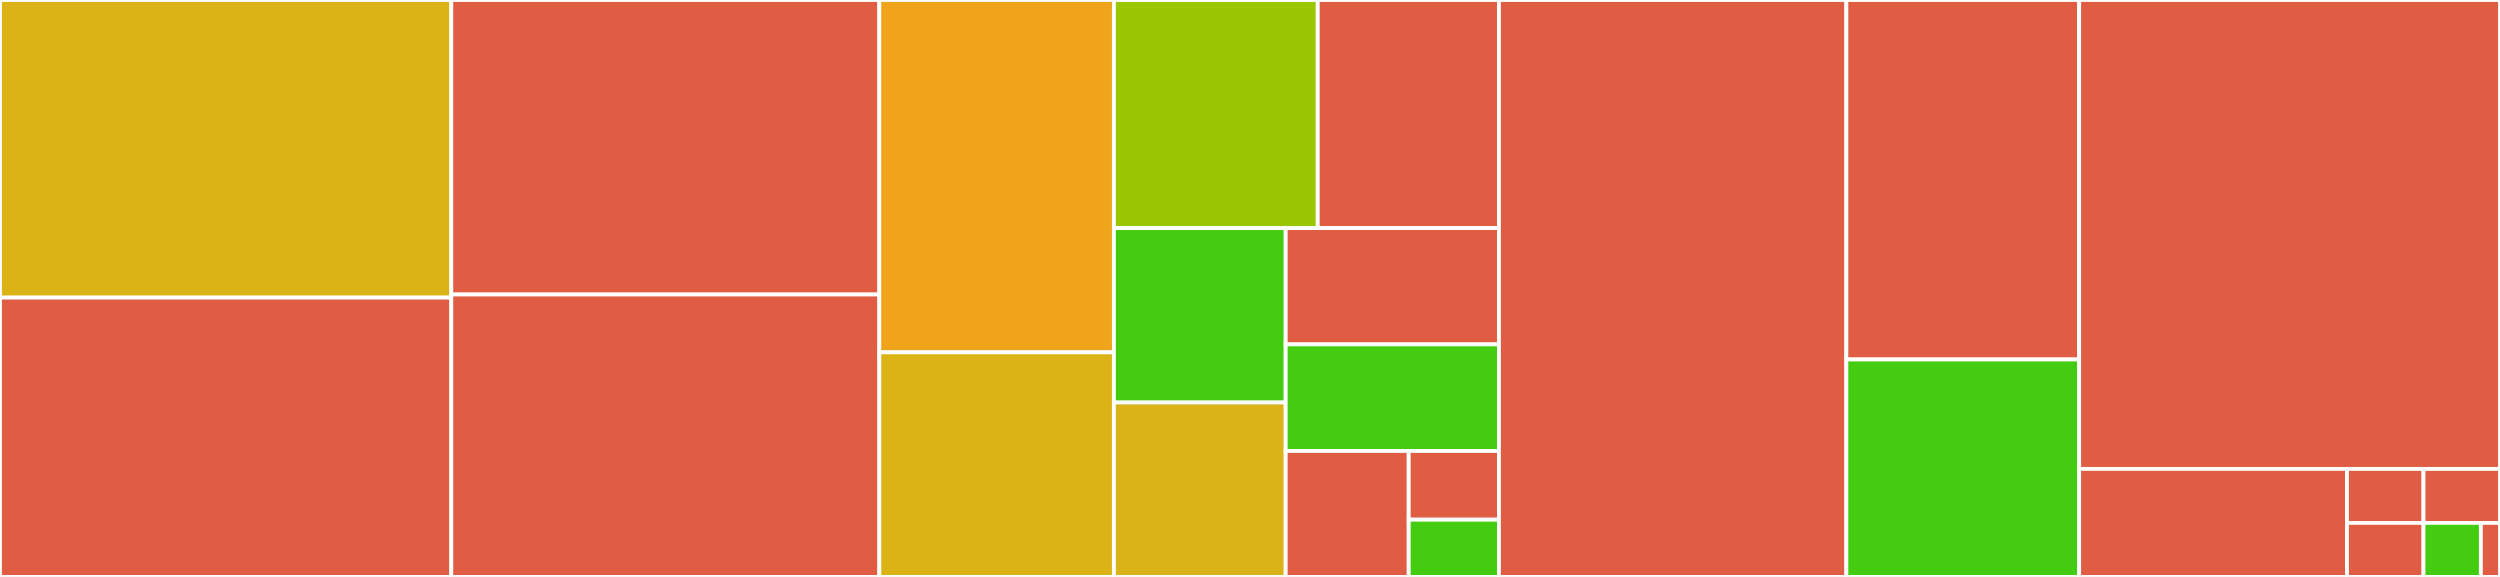 <svg baseProfile="full" width="650" height="150" viewBox="0 0 650 150" version="1.1"
xmlns="http://www.w3.org/2000/svg" xmlns:ev="http://www.w3.org/2001/xml-events"
xmlns:xlink="http://www.w3.org/1999/xlink">

<rect x="0" y="0" width="650" height="150" fill="#333333" stroke="none"/>

<style>rect.s{mask:url(#mask);}</style>
<defs>
  <pattern id="white" width="4" height="4" patternUnits="userSpaceOnUse" patternTransform="rotate(45)">
    <rect width="2" height="2" transform="translate(0,0)" fill="white"></rect>
  </pattern>
  <mask id="mask">
    <rect x="0" y="0" width="100%" height="100%" fill="url(#white)"></rect>
  </mask>
</defs>

<rect x="0" y="0" width="117.335" height="77.381" fill="#dcb317" stroke="white" stroke-width="1" class=" tooltipped" data-content="services/crypto.ts"><title>services/crypto.ts</title></rect>
<rect x="0" y="77.381" width="117.335" height="72.619" fill="#e05d44" stroke="white" stroke-width="1" class=" tooltipped" data-content="services/crypto.js"><title>services/crypto.js</title></rect>
<rect x="117.335" y="0" width="111.282" height="76.569" fill="#e05d44" stroke="white" stroke-width="1" class=" tooltipped" data-content="services/filedrop.js"><title>services/filedrop.js</title></rect>
<rect x="117.335" y="76.569" width="111.282" height="73.431" fill="#e05d44" stroke="white" stroke-width="1" class=" tooltipped" data-content="services/webDavProxy.ts"><title>services/webDavProxy.ts</title></rect>
<rect x="228.617" y="0" width="60.996" height="91.603" fill="#efa41b" stroke="white" stroke-width="1" class=" tooltipped" data-content="services/state.ts"><title>services/state.ts</title></rect>
<rect x="228.617" y="91.603" width="60.996" height="58.397" fill="#dcb317" stroke="white" stroke-width="1" class=" tooltipped" data-content="services/metadataUtils.ts"><title>services/metadataUtils.ts</title></rect>
<rect x="289.613" y="0" width="52.998" height="59.302" fill="#9ac603" stroke="white" stroke-width="1" class=" tooltipped" data-content="services/privateKeyUtils.ts"><title>services/privateKeyUtils.ts</title></rect>
<rect x="342.611" y="0" width="47.109" height="59.302" fill="#e05d44" stroke="white" stroke-width="1" class=" tooltipped" data-content="services/downloadUnencryptedAction.ts"><title>services/downloadUnencryptedAction.ts</title></rect>
<rect x="289.613" y="59.302" width="44.663" height="45.349" fill="#4c1" stroke="white" stroke-width="1" class=" tooltipped" data-content="services/api.ts"><title>services/api.ts</title></rect>
<rect x="289.613" y="104.651" width="44.663" height="45.349" fill="#d9b318" stroke="white" stroke-width="1" class=" tooltipped" data-content="services/security.ts"><title>services/security.ts</title></rect>
<rect x="334.277" y="59.302" width="55.444" height="30.233" fill="#e05d44" stroke="white" stroke-width="1" class=" tooltipped" data-content="services/uploadFile.js"><title>services/uploadFile.js</title></rect>
<rect x="334.277" y="89.535" width="55.444" height="27.713" fill="#4c1" stroke="white" stroke-width="1" class=" tooltipped" data-content="services/bufferUtils.ts"><title>services/bufferUtils.ts</title></rect>
<rect x="334.277" y="117.248" width="31.987" height="32.752" fill="#e05d44" stroke="white" stroke-width="1" class=" tooltipped" data-content="services/permissions.ts"><title>services/permissions.ts</title></rect>
<rect x="366.264" y="117.248" width="23.457" height="17.865" fill="#e05d44" stroke="white" stroke-width="1" class=" tooltipped" data-content="services/mnemonicDialogs.ts"><title>services/mnemonicDialogs.ts</title></rect>
<rect x="366.264" y="135.113" width="23.457" height="14.887" fill="#4c1" stroke="white" stroke-width="1" class=" tooltipped" data-content="services/logger.ts"><title>services/logger.ts</title></rect>
<rect x="389.721" y="0" width="90.33" height="150.0" fill="#e05d44" stroke="white" stroke-width="1" class=" tooltipped" data-content="components/SecuritySection.vue"><title>components/SecuritySection.vue</title></rect>
<rect x="480.05" y="0" width="60.53" height="93.462" fill="#e05d44" stroke="white" stroke-width="1" class=" tooltipped" data-content="components/AdminSection.vue"><title>components/AdminSection.vue</title></rect>
<rect x="480.05" y="93.462" width="60.53" height="56.538" fill="#4c1" stroke="white" stroke-width="1" class=" tooltipped" data-content="components/MnemonicPromptDialog.vue"><title>components/MnemonicPromptDialog.vue</title></rect>
<rect x="540.58" y="0" width="109.42" height="121.915" fill="#e05d44" stroke="white" stroke-width="1" class=" tooltipped" data-content="views/FileDrop.vue"><title>views/FileDrop.vue</title></rect>
<rect x="540.58" y="121.915" width="69.631" height="28.085" fill="#e05d44" stroke="white" stroke-width="1" class=" tooltipped" data-content="main-files.ts"><title>main-files.ts</title></rect>
<rect x="610.211" y="121.915" width="19.895" height="14.043" fill="#e05d44" stroke="white" stroke-width="1" class=" tooltipped" data-content="main-filedrop.ts"><title>main-filedrop.ts</title></rect>
<rect x="610.211" y="135.957" width="19.895" height="14.043" fill="#e05d44" stroke="white" stroke-width="1" class=" tooltipped" data-content="settings-admin.ts"><title>settings-admin.ts</title></rect>
<rect x="630.105" y="121.915" width="19.895" height="14.043" fill="#e05d44" stroke="white" stroke-width="1" class=" tooltipped" data-content="settings-user.ts"><title>settings-user.ts</title></rect>
<rect x="630.105" y="135.957" width="14.921" height="14.043" fill="#4c1" stroke="white" stroke-width="1" class=" tooltipped" data-content="models.ts"><title>models.ts</title></rect>
<rect x="645.026" y="135.957" width="4.974" height="14.043" fill="#e05d44" stroke="white" stroke-width="1" class=" tooltipped" data-content="shims.d.ts"><title>shims.d.ts</title></rect>
</svg>